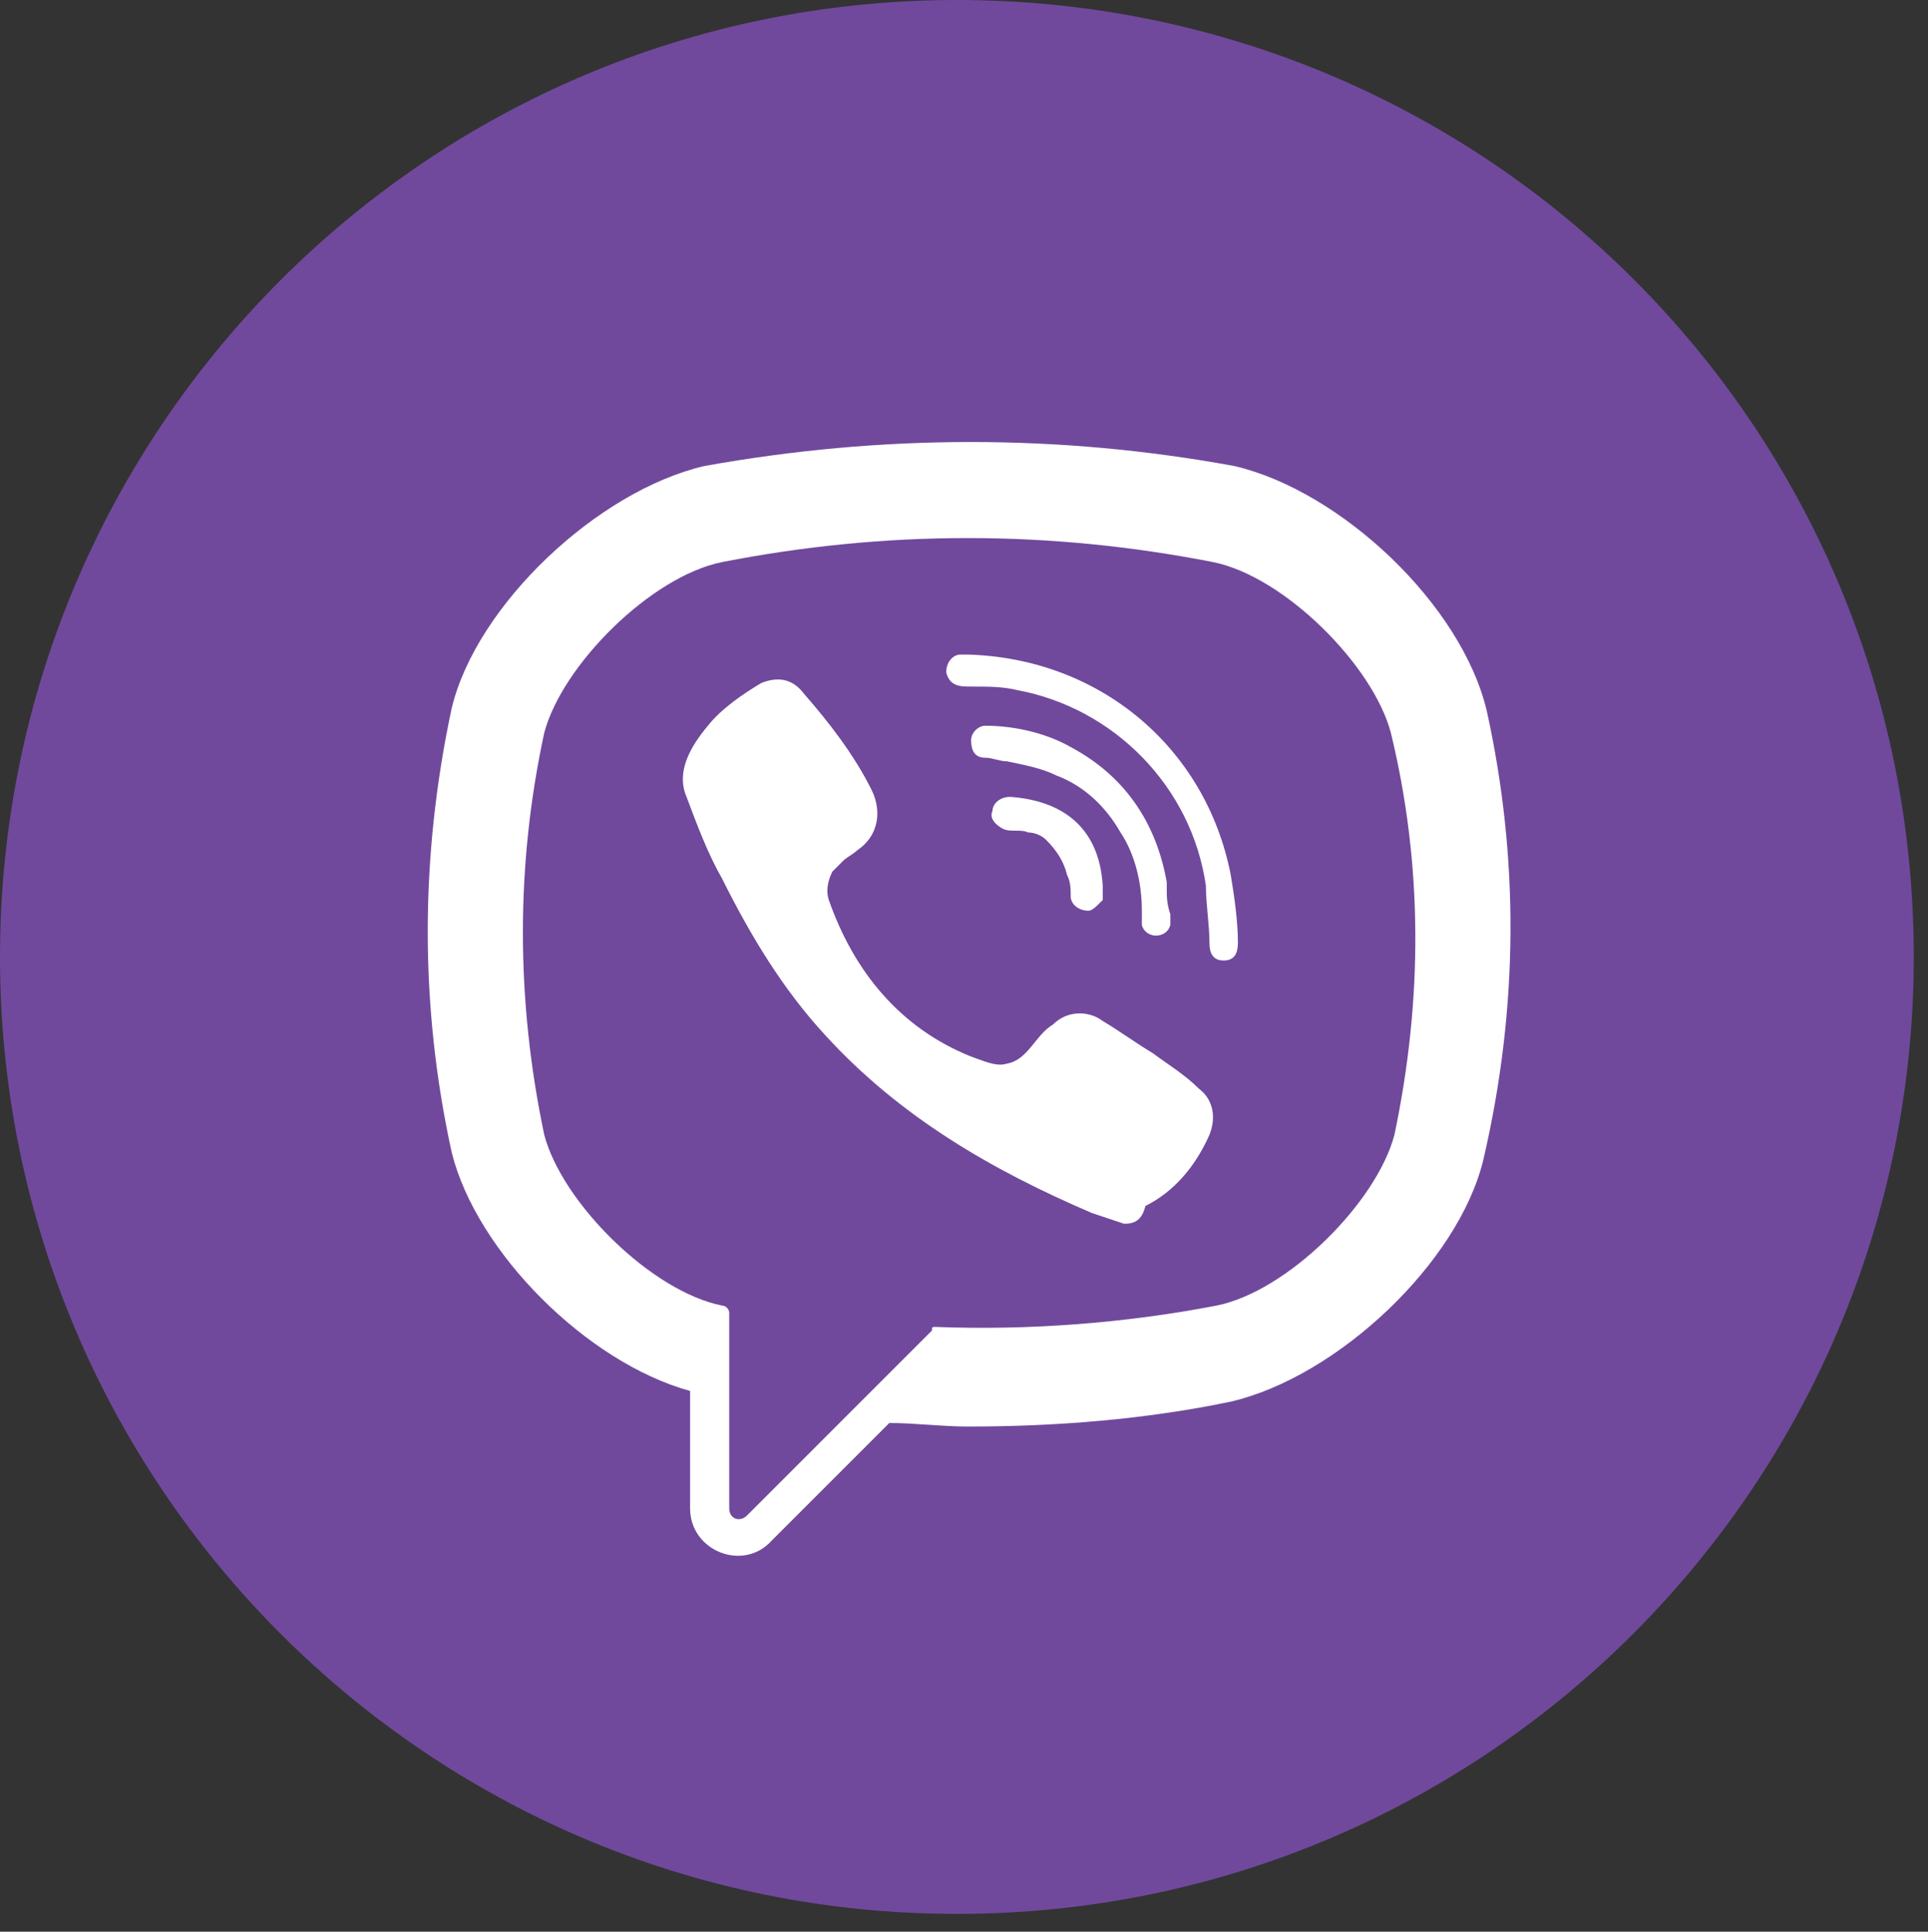 <?xml version="1.0" encoding="UTF-8"?> <svg xmlns="http://www.w3.org/2000/svg" xmlns:xlink="http://www.w3.org/1999/xlink" id="Layer_1" x="0px" y="0px" width="54.2px" height="54.3px" viewBox="0 0 54.2 54.3" xml:space="preserve"><rect x="0" y="0" width="54.2" height="54.3" fill="#333333" stroke="none"/> <g> <g> <defs> <rect id="SVGID_1_" x="0" y="0" width="53.8" height="53.8"></rect> </defs> <clipPath id="SVGID_2_"> <use xlink:href="#SVGID_1_" overflow="visible"></use> </clipPath> <path clip-path="url(#SVGID_2_)" fill="#70499D" d="M53.8,26.9c0,14.8-12,26.9-26.9,26.9S0,41.7,0,26.9S12,0,26.9,0 S53.8,12,53.8,26.9"></path> </g> <g> <defs> <rect id="SVGID_3_" x="0" y="0" width="53.8" height="53.8"></rect> </defs> <clipPath id="SVGID_4_"> <use xlink:href="#SVGID_3_" overflow="visible"></use> </clipPath> <path clip-path="url(#SVGID_4_)" fill="#FFFFFF" d="M41.8,20L41.8,20c-0.7-3-4.1-6.2-7.1-6.9l0,0c-4.9-0.9-9.9-0.9-14.9,0l0,0 c-3,0.7-6.4,3.9-7.1,6.8l0,0c-0.9,4.2-0.9,8.4,0,12.5l0,0c0.7,2.8,3.8,5.9,6.7,6.7v3.3c0,1.2,1.5,1.8,2.3,0.9L25,40 c0.7,0,1.5,0.1,2.2,0.1c2.5,0,5-0.2,7.4-0.7l0,0c3-0.7,6.4-3.9,7.1-6.8l0,0C42.7,28.3,42.7,24.1,41.8,20 M39.2,31.9 c-0.5,1.9-3,4.4-5,4.8c-2.6,0.5-5.3,0.7-7.9,0.6c-0.1,0-0.1,0-0.1,0.1c-0.4,0.4-2.5,2.5-2.5,2.5L21,42.6c-0.2,0.2-0.5,0.1-0.5-0.2 v-5.5c0-0.1-0.1-0.2-0.2-0.2h0c-2-0.4-4.5-2.9-5-4.8c-0.8-3.8-0.8-7.6,0-11.3c0.5-1.9,3-4.4,5-4.8c4.6-0.9,9.2-0.9,13.8,0 c2,0.4,4.5,2.9,5,4.8C40,24.3,40,28.1,39.2,31.9"></path> </g> <g> <defs> <rect id="SVGID_5_" x="0" y="0" width="53.8" height="53.8"></rect> </defs> <clipPath id="SVGID_6_"> <use xlink:href="#SVGID_5_" overflow="visible"></use> </clipPath> <path clip-path="url(#SVGID_6_)" fill="#FFFFFF" d="M31.6,34.4c-0.3-0.1-0.6-0.2-0.9-0.3c-2.8-1.2-5.4-2.7-7.5-5 c-1.2-1.3-2.1-2.8-2.9-4.4c-0.4-0.7-0.7-1.5-1-2.3c-0.3-0.7,0.1-1.4,0.6-2c0.4-0.5,1-0.9,1.5-1.2c0.5-0.2,0.9-0.1,1.2,0.3 c0.7,0.8,1.4,1.7,1.9,2.7c0.3,0.6,0.2,1.3-0.4,1.7c-0.1,0.1-0.3,0.2-0.4,0.3c-0.1,0.1-0.2,0.2-0.3,0.3c-0.1,0.2-0.2,0.5-0.1,0.8 c0.7,2,2,3.6,4,4.4c0.3,0.1,0.7,0.3,1,0.2c0.6-0.1,0.8-0.8,1.3-1.1c0.4-0.4,1-0.4,1.4-0.1c0.5,0.3,0.9,0.6,1.4,0.9 c0.4,0.3,0.9,0.6,1.3,1c0.4,0.3,0.5,0.8,0.3,1.3c-0.4,0.9-1,1.6-1.8,2C32.1,34.3,31.9,34.4,31.6,34.4 C31.3,34.3,31.9,34.4,31.6,34.4"></path> </g> <g> <defs> <rect id="SVGID_7_" x="0" y="0" width="53.8" height="53.8"></rect> </defs> <clipPath id="SVGID_8_"> <use xlink:href="#SVGID_7_" overflow="visible"></use> </clipPath> <path clip-path="url(#SVGID_8_)" fill="#FFFFFF" d="M27.2,18.4c3.7,0.1,6.7,2.6,7.4,6.2c0.1,0.6,0.2,1.3,0.2,1.9 c0,0.3-0.1,0.5-0.4,0.5c-0.3,0-0.4-0.2-0.4-0.5c0-0.5-0.1-1.1-0.1-1.6c-0.4-2.8-2.6-5-5.3-5.5c-0.4-0.1-0.8-0.1-1.3-0.1 c-0.3,0-0.6,0-0.7-0.4c0-0.3,0.2-0.5,0.4-0.5C27.1,18.4,27.2,18.4,27.2,18.4C30.9,18.5,27.2,18.4,27.2,18.4"></path> </g> <g> <defs> <rect id="SVGID_9_" x="0" y="0" width="53.8" height="53.8"></rect> </defs> <clipPath id="SVGID_10_"> <use xlink:href="#SVGID_9_" overflow="visible"></use> </clipPath> <path clip-path="url(#SVGID_10_)" fill="#FFFFFF" d="M32.9,25.7c0,0,0,0.2,0,0.3c-0.1,0.4-0.7,0.4-0.8,0c0-0.1,0-0.2,0-0.4 c0-0.8-0.2-1.6-0.6-2.2c-0.4-0.7-1-1.3-1.8-1.6c-0.4-0.2-0.9-0.3-1.4-0.4c-0.2,0-0.4-0.1-0.6-0.1c-0.3,0-0.4-0.2-0.4-0.5 c0-0.2,0.2-0.4,0.4-0.4c0.8,0,1.7,0.2,2.4,0.6c1.5,0.8,2.4,2.1,2.7,3.8c0,0.1,0,0.2,0,0.2C32.8,25.2,32.8,25.4,32.9,25.7 C32.9,25.7,32.8,25.4,32.9,25.7"></path> </g> <g> <defs> <rect id="SVGID_11_" x="0" y="0" width="53.8" height="53.8"></rect> </defs> <clipPath id="SVGID_12_"> <use xlink:href="#SVGID_11_" overflow="visible"></use> </clipPath> <path clip-path="url(#SVGID_12_)" fill="#FFFFFF" d="M30.6,25.6c-0.3,0-0.5-0.2-0.5-0.4c0-0.2,0-0.4-0.1-0.6 c-0.1-0.4-0.3-0.7-0.6-1c-0.1-0.1-0.3-0.2-0.5-0.2c-0.2-0.1-0.5,0-0.7-0.1c-0.2-0.1-0.4-0.3-0.3-0.5c0-0.2,0.2-0.4,0.5-0.4 c1.4,0.1,2.5,0.8,2.6,2.5c0,0.1,0,0.2,0,0.4C30.8,25.5,30.7,25.6,30.6,25.6C30.3,25.6,30.7,25.6,30.6,25.6"></path> </g> </g> </svg> 